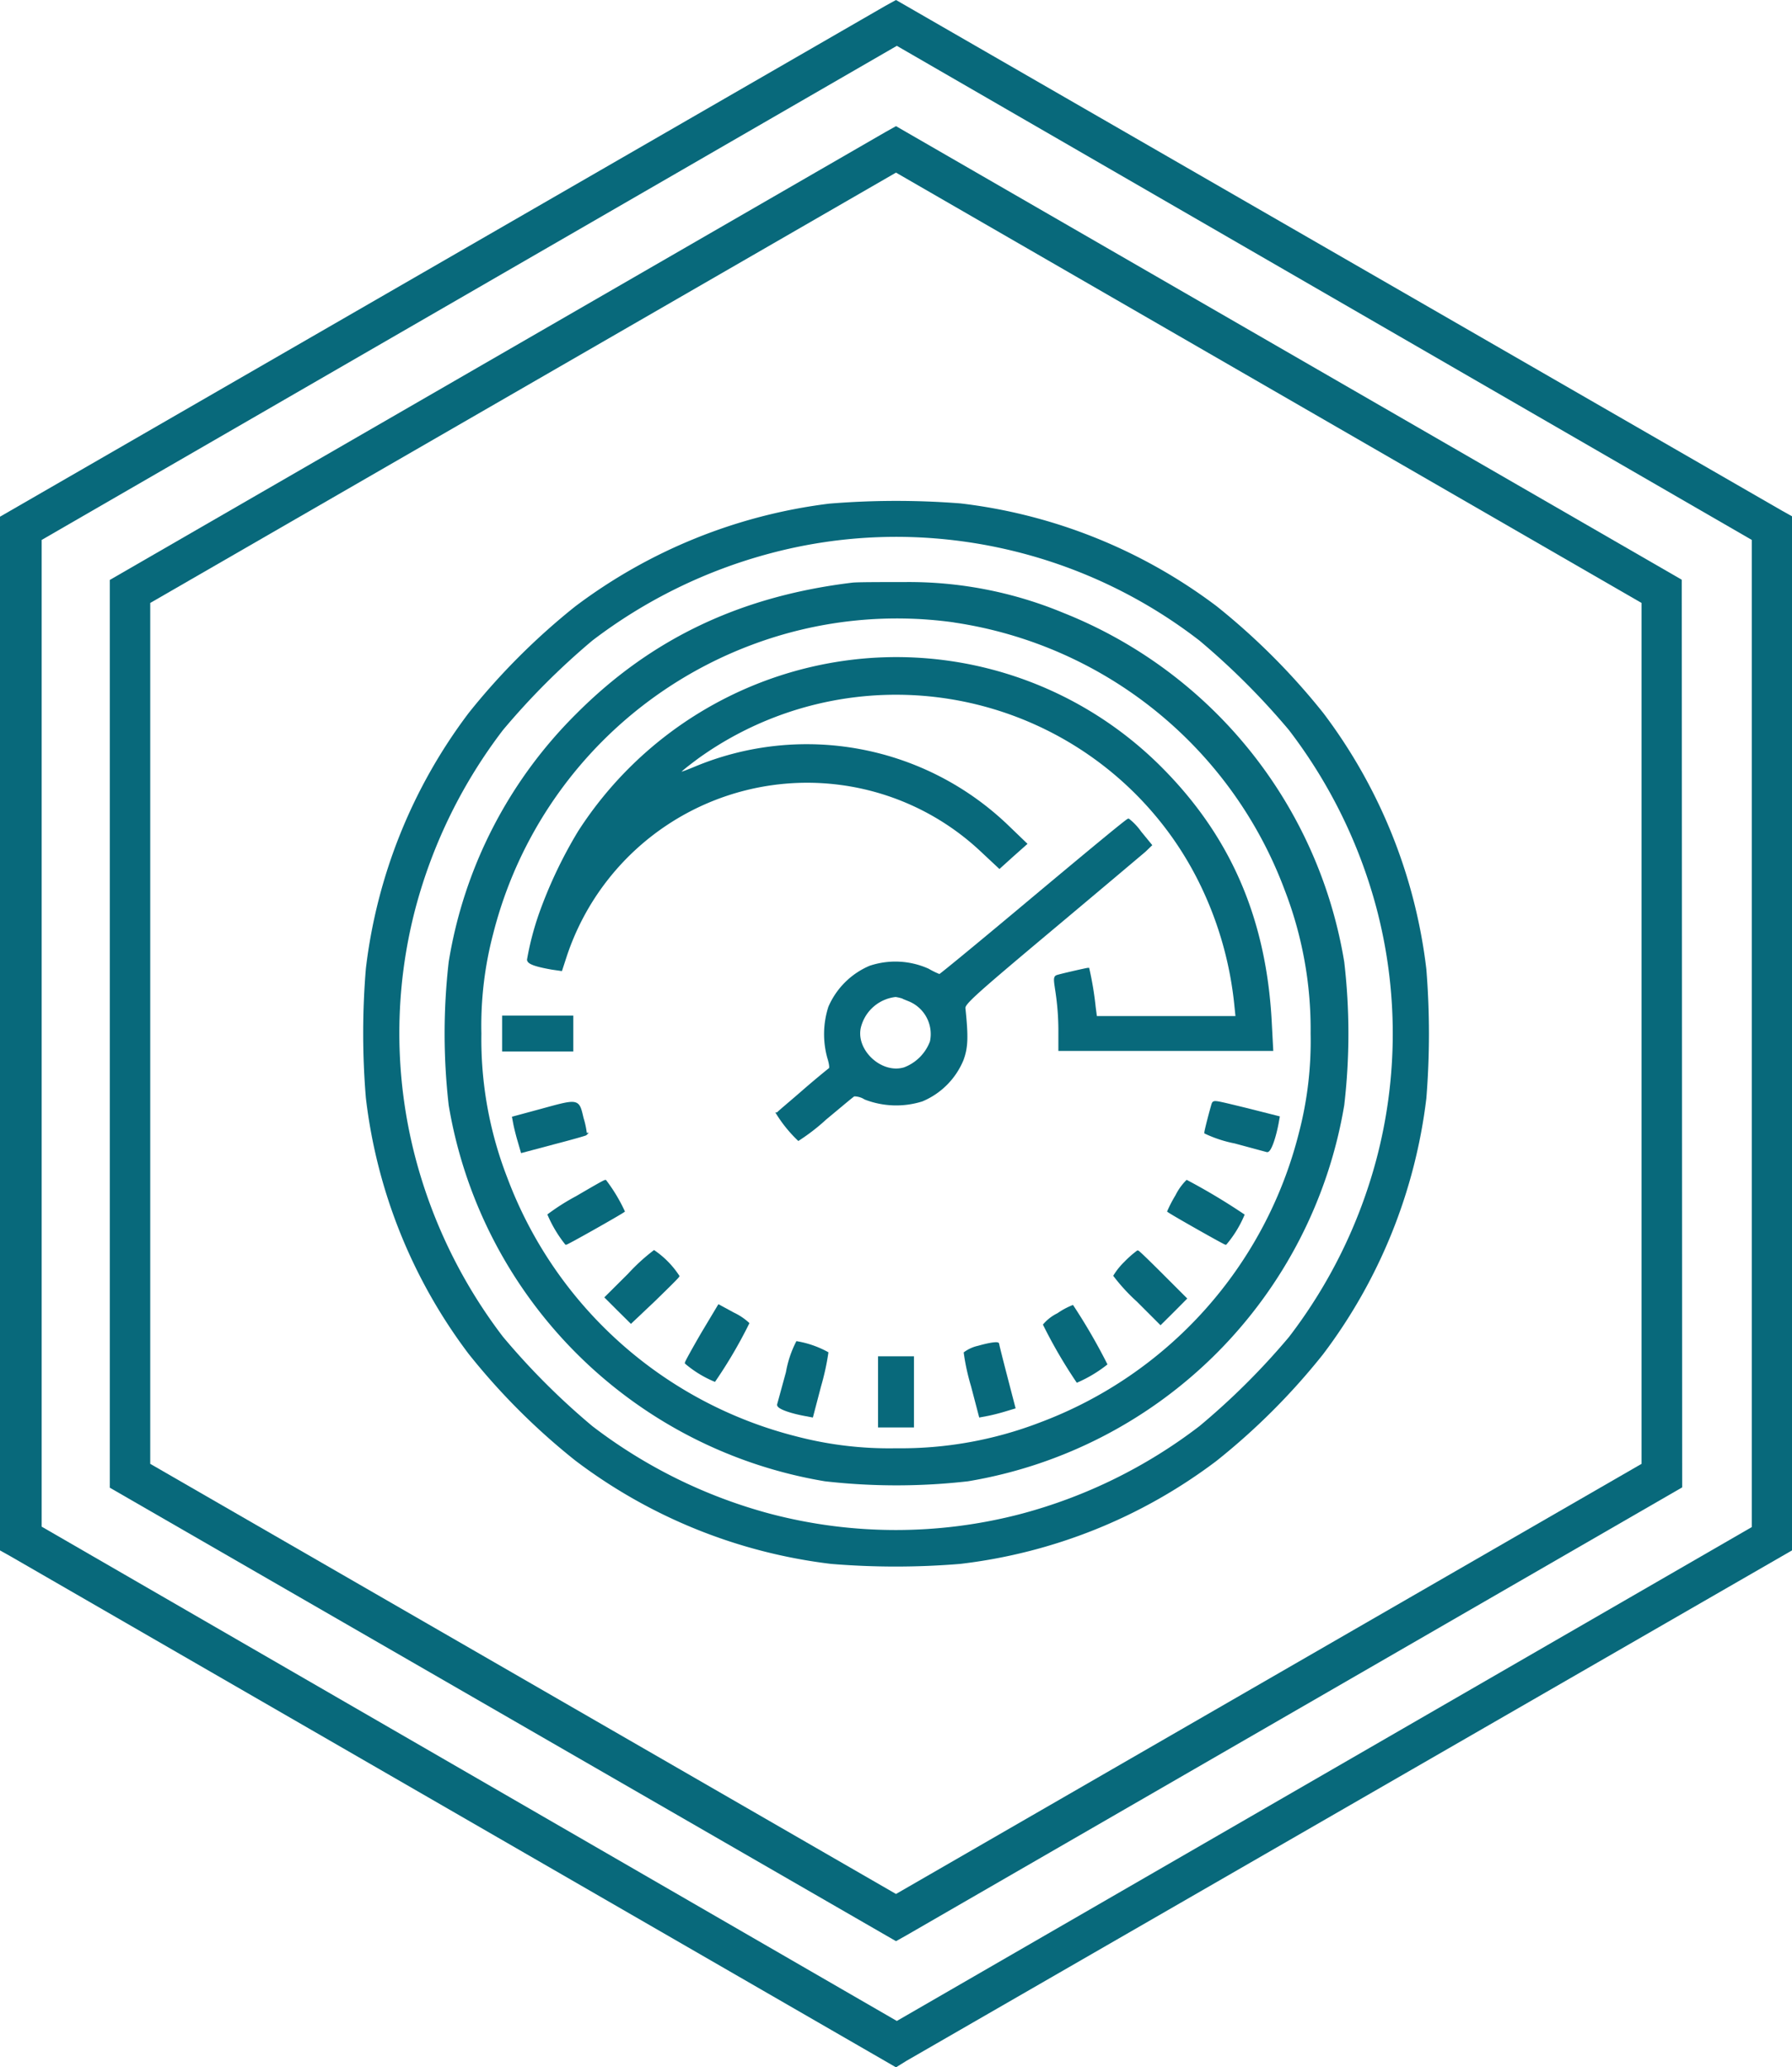 <?xml version="1.0" encoding="UTF-8"?> <svg xmlns="http://www.w3.org/2000/svg" id="Слой_1" data-name="Слой 1" viewBox="0 0 172 198.45"> <defs> <style>.cls-1,.cls-2{fill:#08697b;}.cls-1{stroke:#08697b;stroke-miterlimit:10;stroke-width:0.25px;}</style> </defs> <path class="cls-1" d="M79.61,48.47a50.74,50.74,0,0,0-24.32,9.84,64.73,64.73,0,0,0-10.2,10.2A50.37,50.37,0,0,0,35.24,93a75.14,75.14,0,0,0,0,12.37,50.37,50.37,0,0,0,9.84,24.52,64,64,0,0,0,10.21,10.21A50.45,50.45,0,0,0,79.78,150a75.14,75.14,0,0,0,12.37,0,50.37,50.37,0,0,0,24.52-9.85,64,64,0,0,0,10.21-10.21,50.61,50.61,0,0,0,9.9-24.52,77.4,77.4,0,0,0,0-12.37,50.48,50.48,0,0,0-9.86-24.52A64.86,64.86,0,0,0,116.71,58.3a50.48,50.48,0,0,0-24.52-9.85A78.86,78.86,0,0,0,79.61,48.47Zm10.17,3.09a47.82,47.82,0,0,1,25.42,9.83A70,70,0,0,1,123.81,70a48.78,48.78,0,0,1,8.42,17.11,47.31,47.31,0,0,1,0,24.21,48.61,48.61,0,0,1-8.42,17.11A68.66,68.66,0,0,1,115.2,137a48.81,48.81,0,0,1-17.11,8.43,47.52,47.52,0,0,1-24.21,0A48.85,48.85,0,0,1,56.78,137a68.66,68.66,0,0,1-8.61-8.61,48.89,48.89,0,0,1-8.39-17.11,47.31,47.31,0,0,1,0-24.21A48.91,48.91,0,0,1,48.18,70a69.94,69.94,0,0,1,8.6-8.61A48.87,48.87,0,0,1,73.89,53,47,47,0,0,1,89.78,51.56Z"></path> <path class="cls-1" d="M81.78,56.06c-10.67,1.3-19.21,5.35-26.4,12.57A43.16,43.16,0,0,0,43.19,92.36a60.44,60.44,0,0,0,0,13.71,43.82,43.82,0,0,0,36,36,60.44,60.44,0,0,0,13.71,0,43.83,43.83,0,0,0,36-36,59.31,59.31,0,0,0,0-13.71A43.55,43.55,0,0,0,102,58.94,38.49,38.49,0,0,0,86.78,56C84.44,56,82.19,56,81.78,56.06Zm9.8,3.57a40.26,40.26,0,0,1,31.83,25.73,37.14,37.14,0,0,1,2.51,13.86,34.93,34.93,0,0,1-1.14,9.61,40.27,40.27,0,0,1-24.93,27.84A37.31,37.31,0,0,1,86,139.15,35.32,35.32,0,0,1,76.38,138a40.24,40.24,0,0,1-27.82-24.94,36.79,36.79,0,0,1-2.48-13.85,34.72,34.72,0,0,1,1.14-9.62A40.26,40.26,0,0,1,72.15,61.77a39.72,39.72,0,0,1,19.47-2.14Z"></path> <path class="cls-1" d="M82.9,63.34A36.31,36.31,0,0,0,55.6,79.85a43.26,43.26,0,0,0-3.75,7.9,27.81,27.81,0,0,0-1.14,4.37c0,.32.76.57,2.3.84l.84.12.44-1.35A24.44,24.44,0,0,1,94.23,81.66l1.7,1.59,1.25-1.13L98.44,81l-1.83-1.76a27.78,27.78,0,0,0-29.83-5.55c-2.2.92-2.16.75.19-1a32.63,32.63,0,0,1,45.54,7.48,32.3,32.3,0,0,1,2.94,5,34.44,34.44,0,0,1,3.15,11.32l.12,1.17H105.17l-.13-1a31.22,31.22,0,0,0-.6-3.63c-.12,0-2.76.6-3,.7s-.16.46,0,1.54a25.39,25.39,0,0,1,.27,3.49v2h20.37l-.14-2.65c-.52-9.88-3.92-17.75-10.55-24.39A35.82,35.82,0,0,0,82.9,63.34Z"></path> <path class="cls-1" d="M99.26,86.15c-4.9,4.11-9,7.49-9.08,7.49a8.11,8.11,0,0,1-1.11-.54,7.66,7.66,0,0,0-5.57-.27,7.39,7.39,0,0,0-3.87,3.85,8.44,8.44,0,0,0-.1,4.85c.16.5.24,1,.14,1.08s-1.25,1-2.59,2.17-2.44,2.07-2.44,2.13a12.82,12.82,0,0,0,2,2.46,19.14,19.14,0,0,0,2.58-2c1.39-1.15,2.56-2.15,2.74-2.25a2,2,0,0,1,1.08.31,8.22,8.22,0,0,0,5.45.18,7.2,7.2,0,0,0,3.87-3.89c.43-1.18.47-2.14.18-4.93-.05-.46.79-1.23,8.31-7.54,4.61-3.86,8.64-7.27,9-7.57l.58-.56-1-1.22a5.75,5.75,0,0,0-1.12-1.19C108.22,78.68,104.15,82.06,99.26,86.15ZM87.26,96a3.52,3.52,0,0,1,2.12,4,4.39,4.39,0,0,1-2.57,2.58c-2.34.7-5-1.9-4.24-4.2a4,4,0,0,1,3.4-2.8,4.33,4.33,0,0,1,1.32.42Z"></path> <path class="cls-1" d="M48.32,99.22v1.59H54.9V97.62H48.32Z"></path> <path class="cls-1" d="M51.94,106.57l-2.66.72.12.64c.07.34.25,1.08.41,1.61l.29,1,3-.8c1.66-.43,3.07-.83,3.11-.87a8.07,8.07,0,0,0-.32-1.52C55.47,105.56,55.56,105.58,51.94,106.57Z"></path> <path class="cls-1" d="M116.41,106c-.22.74-.69,2.54-.69,2.72a11.86,11.86,0,0,0,2.81.92l3.07.83c.24.1.7-1.08,1-2.65l.1-.56-3-.76C116.44,105.71,116.53,105.71,116.41,106Z"></path> <path class="cls-1" d="M55.36,114.93a21.1,21.1,0,0,0-2.67,1.69,12.21,12.21,0,0,0,1.64,2.74c.13,0,5.14-2.83,5.5-3.1a15.86,15.86,0,0,0-1.73-2.87C58,113.39,56.78,114.1,55.36,114.93Z"></path> <path class="cls-1" d="M112.94,114.79a12.89,12.89,0,0,0-.77,1.47c.37.28,5.36,3.1,5.47,3.1a10.7,10.7,0,0,0,1.67-2.72,60,60,0,0,0-5.39-3.23A5.33,5.33,0,0,0,112.94,114.79Z"></path> <path class="cls-1" d="M60.38,122.35l-2.2,2.19,1.2,1.2,1.18,1.17,2.22-2.1c1.22-1.19,2.26-2.21,2.3-2.31a8.58,8.58,0,0,0-2.3-2.35A18.59,18.59,0,0,0,60.38,122.35Z"></path> <path class="cls-1" d="M108,121.22a6.63,6.63,0,0,0-1,1.24,17.87,17.87,0,0,0,2.2,2.39l2.19,2.19,1.2-1.19,1.19-1.2-2.23-2.23c-1.24-1.24-2.29-2.26-2.35-2.26A10.11,10.11,0,0,0,108,121.22Z"></path> <path class="cls-1" d="M67.42,128c-.86,1.48-1.56,2.75-1.56,2.83a10.53,10.53,0,0,0,2.72,1.67,45.07,45.07,0,0,0,3.2-5.46,5.69,5.69,0,0,0-1.4-.93L69,125.36Z"></path> <path class="cls-1" d="M101.56,126.17a4.12,4.12,0,0,0-1.31,1,47.07,47.07,0,0,0,3.15,5.41,12.67,12.67,0,0,0,2.74-1.64,56.15,56.15,0,0,0-3.2-5.52A6.87,6.87,0,0,0,101.56,126.17Z"></path> <path class="cls-1" d="M75.56,131.74l-.84,3.07c-.12.28,1.06.72,2.57,1l.64.12.76-2.9a23.88,23.88,0,0,0,.69-3.15,9.25,9.25,0,0,0-2.87-1A10.13,10.13,0,0,0,75.56,131.74Z"></path> <path class="cls-1" d="M93.9,129.31a3.4,3.4,0,0,0-1.27.57,21.06,21.06,0,0,0,.69,3.15l.76,2.9.64-.12c.34-.06,1.08-.24,1.61-.4l1-.3-.78-3c-.42-1.62-.77-3-.77-3.09S95.24,128.93,93.9,129.31Z"></path> <path class="cls-1" d="M84.4,133.61v3.29h3.2v-6.58H84.4Z"></path> <path class="cls-2" d="M161.42,55.65,86,12.11l-1,.56-74.46,43v87.14L86,186.34l1-.56,74.46-43Zm-147,84.87V57.88L86,16.57l71.56,41.31v82.64L86,181.81Z"></path> <path class="cls-2" d="M87,197.83l85-49V49.56L171,49,86,0,85,.55,0,49.6v99.23l1,.56,85,49.06ZM4,146.55V51.83L86.08,4.4l82.06,47.43v94.76L86.08,194Z"></path> </svg> 